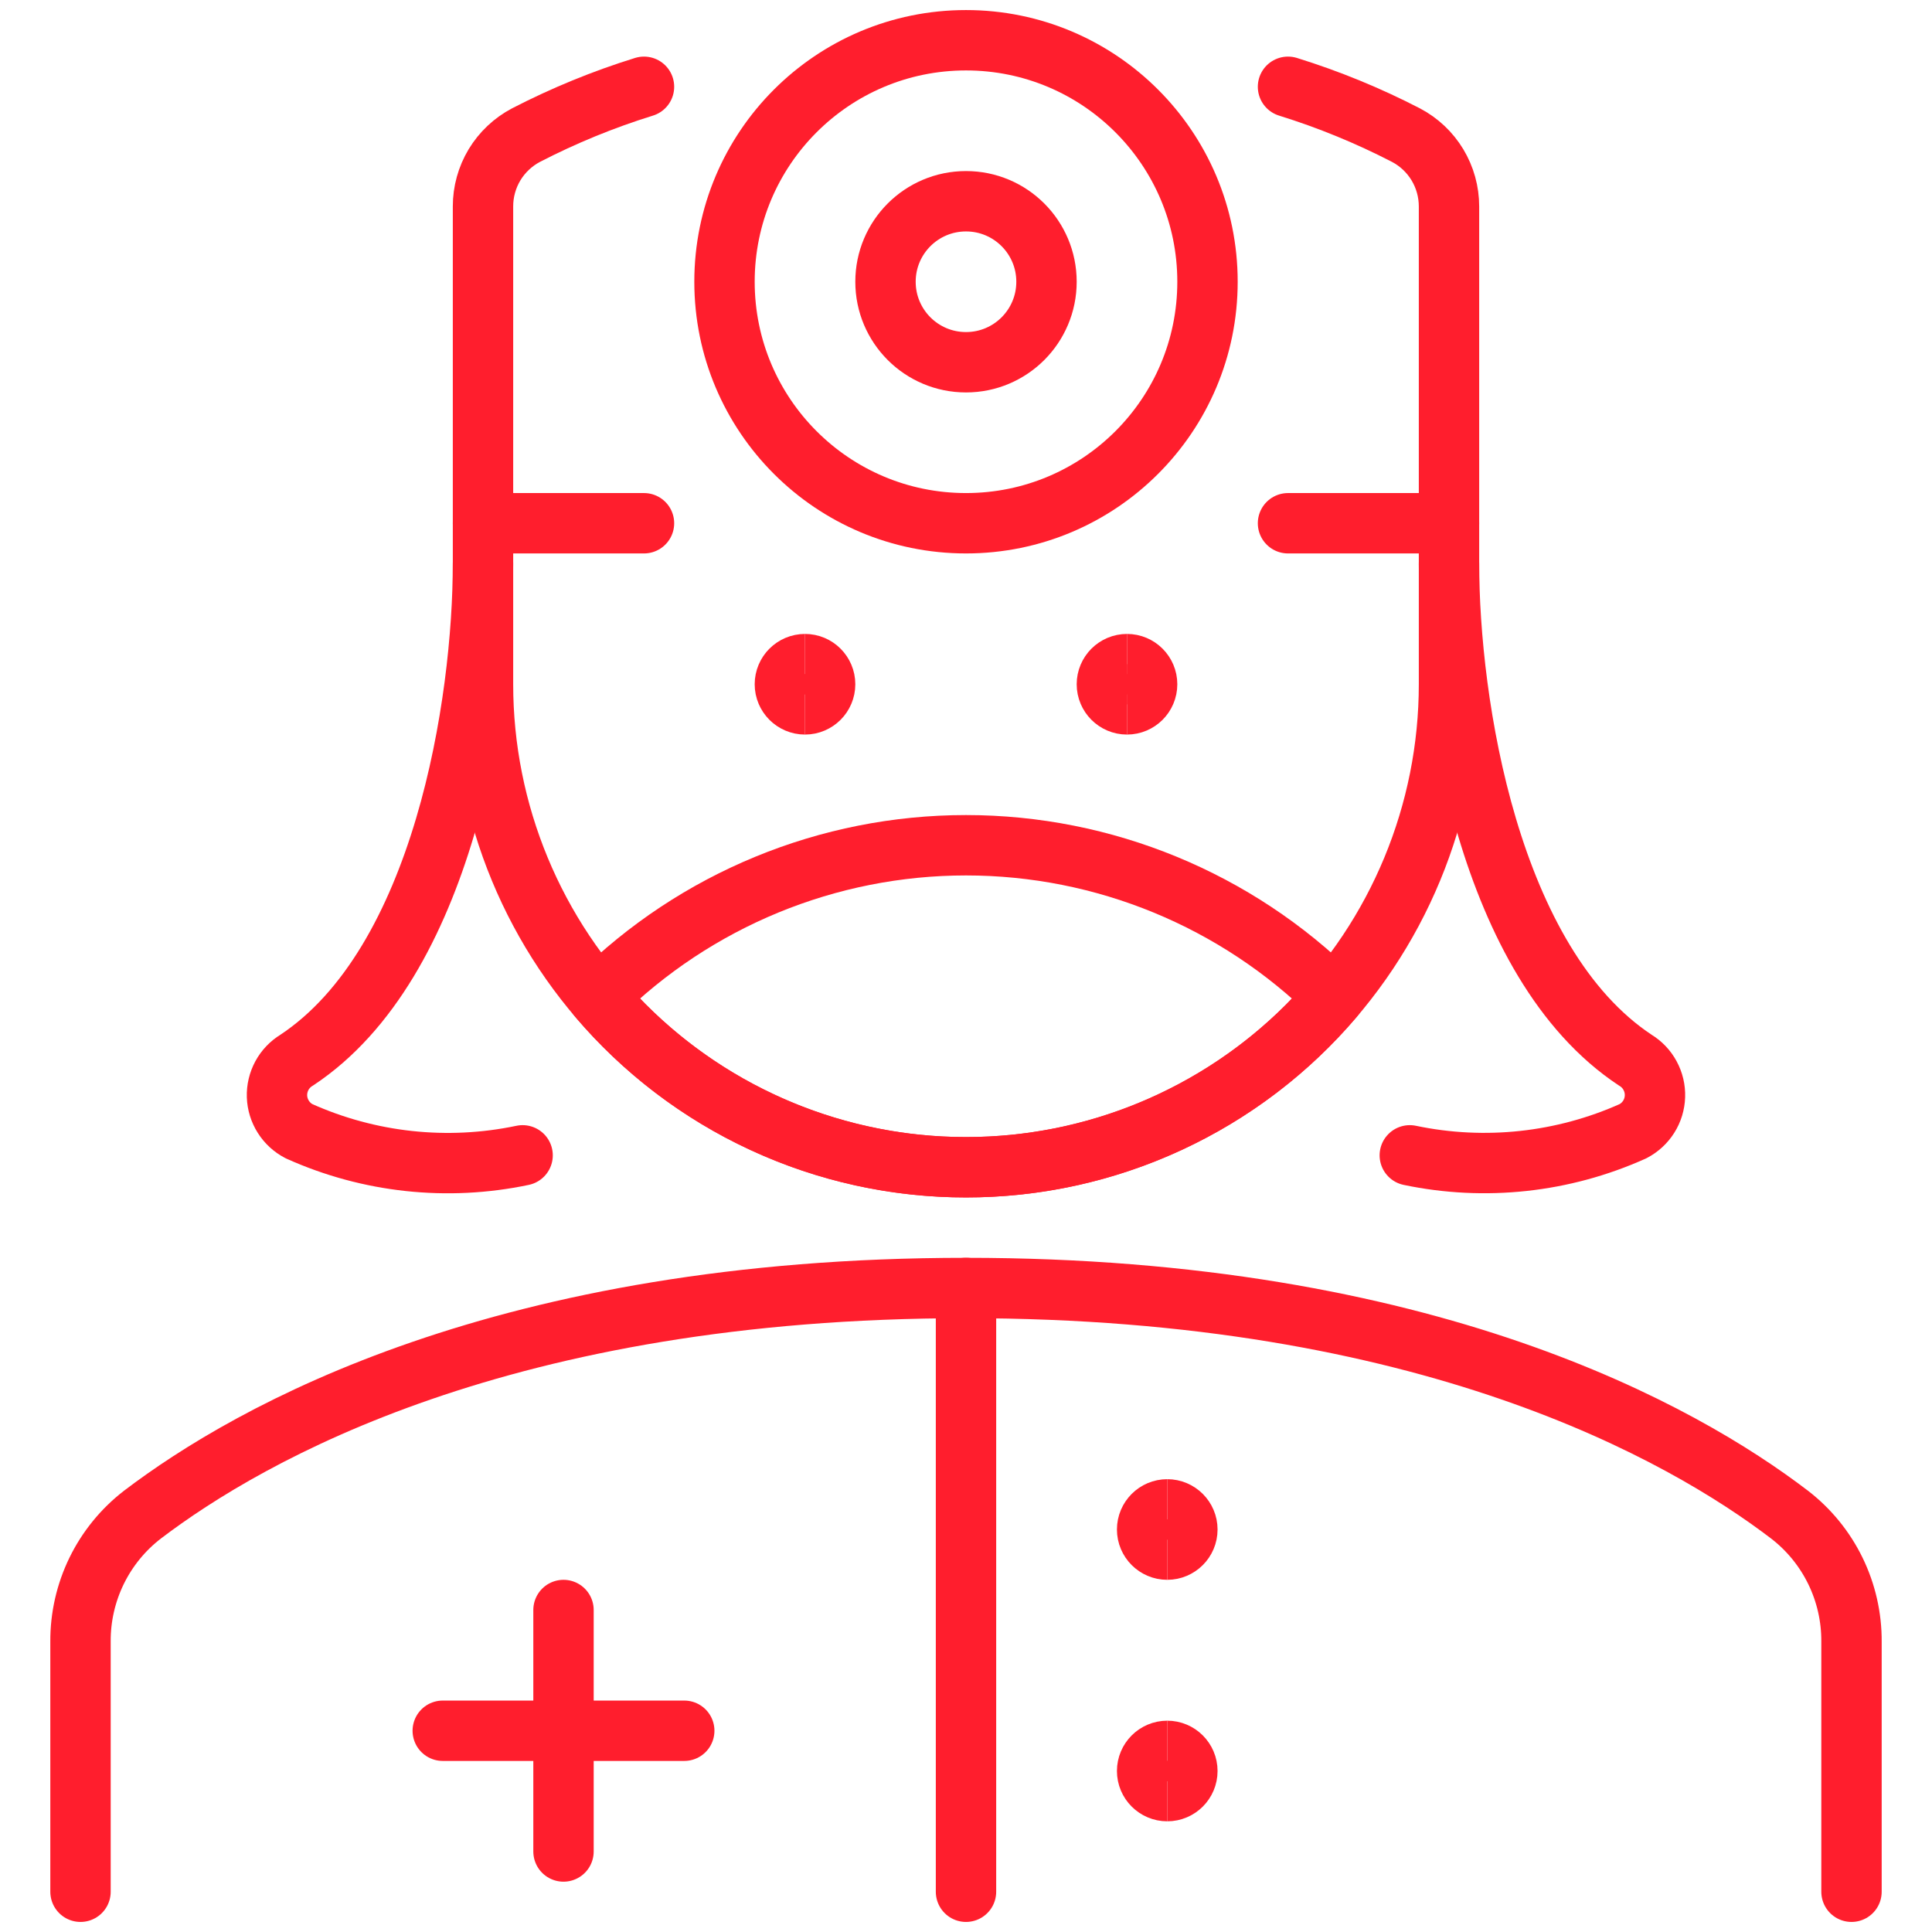<svg width="48" height="48" viewBox="0 0 48 48" fill="none" xmlns="http://www.w3.org/2000/svg">
<path d="M24 9C25.105 9 26 8.105 26 7C26 5.895 25.105 5 24 5C22.895 5 22 5.895 22 7C22 8.105 22.895 9 24 9Z" stroke="#FF1E2D" stroke-width="1.5" stroke-linecap="round" stroke-linejoin="round"/>
<path d="M46 47V40.788C46.004 40.179 45.867 39.576 45.6 39.028C45.333 38.481 44.943 38.002 44.46 37.63C41.8 35.6 35.46 32 24 32C12.54 32 6.21 35.6 3.54 37.63C3.057 38.002 2.667 38.481 2.4 39.028C2.133 39.576 1.996 40.179 2 40.788V47" stroke="#FF1E2D" stroke-width="1.5" stroke-linecap="round" stroke-linejoin="round"/>
<path d="M20 17.5C19.724 17.5 19.5 17.276 19.5 17C19.5 16.724 19.724 16.5 20 16.5" stroke="#FF1E2D" stroke-width="1.5"/>
<path d="M20 17.5C20.276 17.5 20.5 17.276 20.5 17C20.5 16.724 20.276 16.5 20 16.5" stroke="#FF1E2D" stroke-width="1.5"/>
<path d="M28 17.5C27.724 17.5 27.5 17.276 27.5 17C27.5 16.724 27.724 16.5 28 16.5" stroke="#FF1E2D" stroke-width="1.5"/>
<path d="M28 17.5C28.276 17.5 28.5 17.276 28.5 17C28.5 16.724 28.276 16.5 28 16.5" fill="#FF1E2D"/>
<path d="M28 17.5C28.276 17.5 28.5 17.276 28.5 17C28.5 16.724 28.276 16.5 28 16.5" stroke="#FF1E2D" stroke-width="1.5"/>
<path d="M29 38.5C28.724 38.5 28.5 38.276 28.5 38C28.5 37.724 28.724 37.5 29 37.5" stroke="#FF1E2D" stroke-width="1.5"/>
<path d="M29 38.5C29.276 38.5 29.5 38.276 29.5 38C29.5 37.724 29.276 37.5 29 37.5" stroke="#FF1E2D" stroke-width="1.5"/>
<path d="M29 44.5C28.724 44.5 28.5 44.276 28.5 44C28.5 43.724 28.724 43.5 29 43.5" stroke="#FF1E2D" stroke-width="1.5"/>
<path d="M29 44.5C29.276 44.5 29.5 44.276 29.5 44C29.5 43.724 29.276 43.5 29 43.5" stroke="#FF1E2D" stroke-width="1.5"/>
<path d="M16 2.156C14.99 2.469 14.01 2.871 13.07 3.356C12.747 3.526 12.476 3.781 12.287 4.093C12.099 4.406 11.999 4.765 12 5.13V17C12 20.182 13.264 23.235 15.515 25.485C17.765 27.735 20.817 29 24 29C27.183 29 30.235 27.735 32.485 25.485C34.736 23.235 36 20.182 36 17V5.13C36 4.765 35.901 4.407 35.713 4.095C35.525 3.783 35.255 3.528 34.932 3.358C33.992 2.872 33.011 2.47 32 2.156" stroke="#FF1E2D" stroke-width="1.5" stroke-linecap="round" stroke-linejoin="round"/>
<path d="M24 32V47" stroke="#FF1E2D" stroke-width="1.5" stroke-linecap="round" stroke-linejoin="round"/>
<path d="M14 40V46" stroke="#FF1E2D" stroke-width="1.5" stroke-linecap="round" stroke-linejoin="round"/>
<path d="M11 43H17" stroke="#FF1E2D" stroke-width="1.5" stroke-linecap="round" stroke-linejoin="round"/>
<path d="M12 13H16" stroke="#FF1E2D" stroke-width="1.5" stroke-linecap="round" stroke-linejoin="round"/>
<path d="M32 13H36" stroke="#FF1E2D" stroke-width="1.5" stroke-linecap="round" stroke-linejoin="round"/>
<path d="M24 13C27.314 13 30 10.314 30 7C30 3.686 27.314 1 24 1C20.686 1 18 3.686 18 7C18 10.314 20.686 13 24 13Z" stroke="#FF1E2D" stroke-width="1.5" stroke-linecap="round" stroke-linejoin="round"/>
<path d="M24 29C25.741 29.002 27.462 28.624 29.042 27.892C30.622 27.161 32.023 26.093 33.148 24.764C30.714 22.353 27.426 21 24 21C20.574 21 17.286 22.353 14.852 24.764C15.977 26.093 17.378 27.161 18.958 27.892C20.538 28.624 22.259 29.002 24 29Z" stroke="#FF1E2D" stroke-width="1.5" stroke-linecap="round" stroke-linejoin="round"/>
<path d="M36 14C36 17.432 36.978 23.928 40.63 26.34C40.784 26.433 40.91 26.565 40.995 26.723C41.081 26.881 41.123 27.059 41.117 27.239C41.111 27.419 41.058 27.593 40.962 27.745C40.866 27.897 40.731 28.021 40.572 28.104C38.833 28.885 36.892 29.095 35.026 28.704" stroke="#FF1E2D" stroke-width="1.5" stroke-linecap="round" stroke-linejoin="round"/>
<path d="M12 14C12 17.432 11.022 23.928 7.37 26.34C7.216 26.433 7.09 26.565 7.004 26.723C6.919 26.881 6.876 27.059 6.882 27.239C6.888 27.419 6.942 27.593 7.038 27.745C7.134 27.897 7.268 28.021 7.428 28.104C9.17 28.887 11.115 29.097 12.984 28.704" stroke="#FF1E2D" stroke-width="1.5" stroke-linecap="round" stroke-linejoin="round"/>
</svg>
